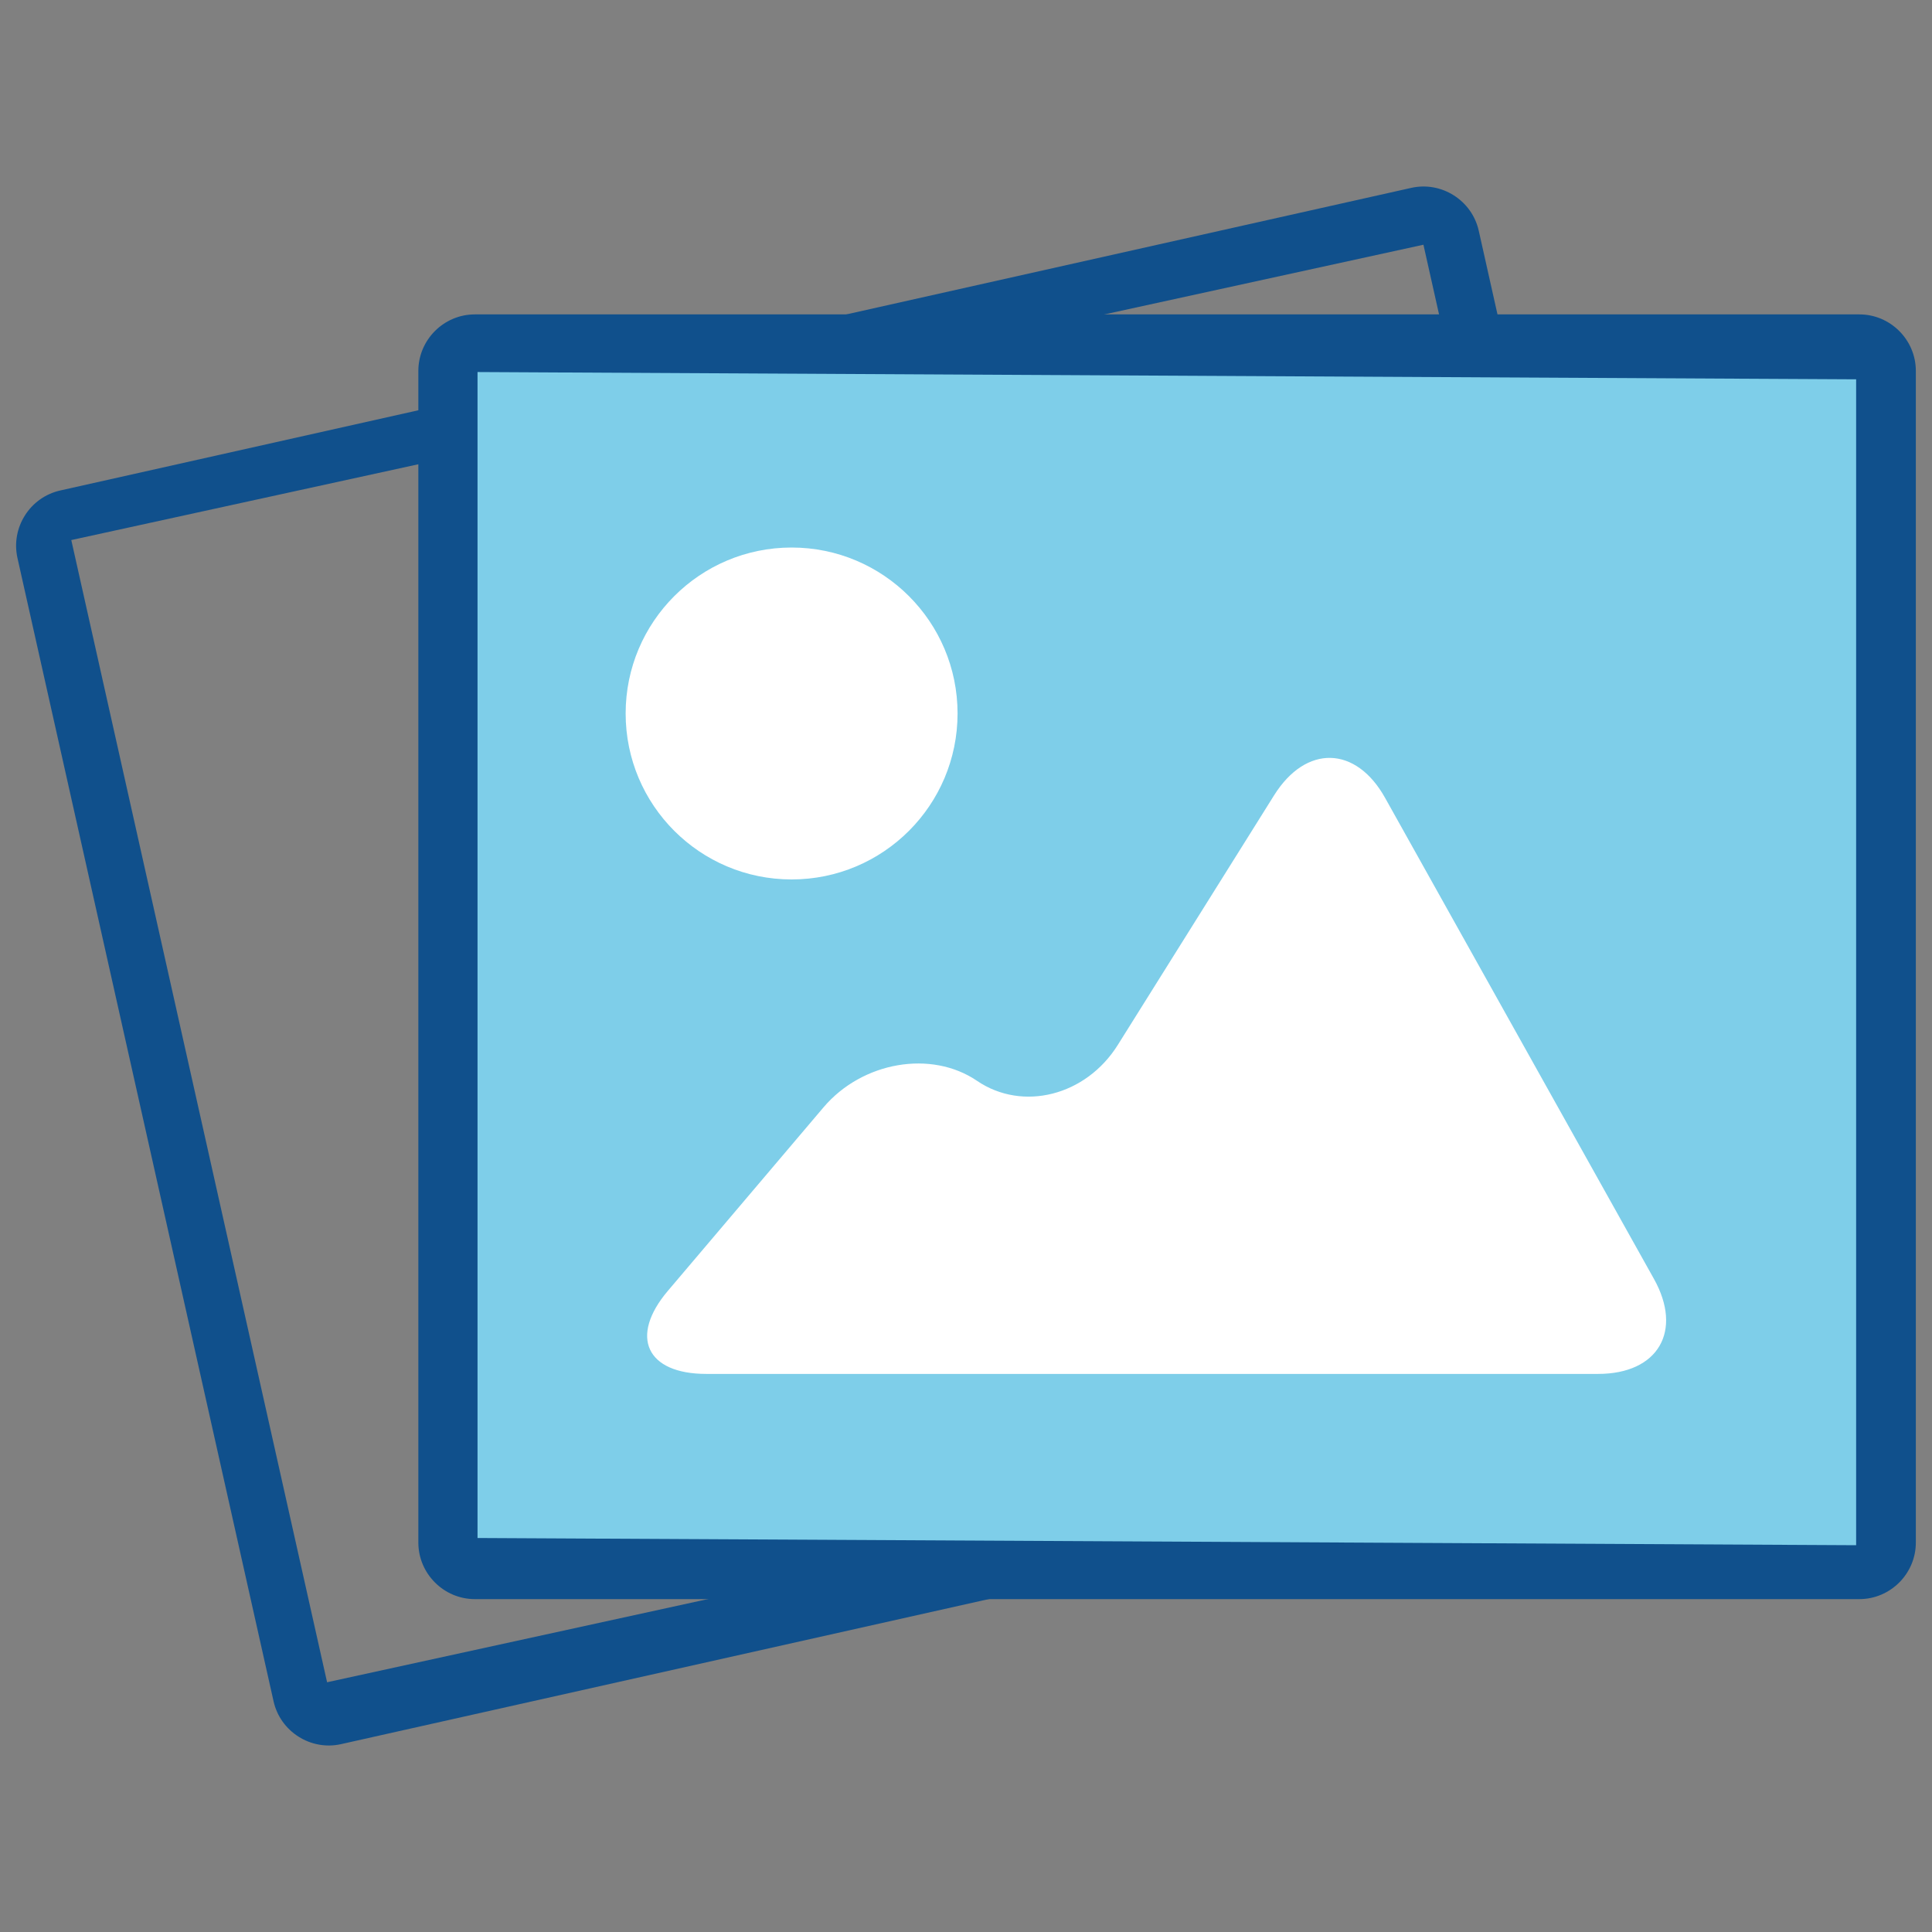 <?xml version="1.0" encoding="iso-8859-1"?>
<!-- Generator: Adobe Illustrator 21.1.0, SVG Export Plug-In . SVG Version: 6.00 Build 0)  -->
<svg version="1.1" id="Layer_1" xmlns="http://www.w3.org/2000/svg" xmlns:xlink="http://www.w3.org/1999/xlink" x="0px" y="0px"
	 width="30px" height="30px" viewBox="0 0 30 30" style="enable-background:new 0 0 30 30;" xml:space="preserve">
<rect x="0" y="0" width="30" height="30" fill="#808080" stroke="none"/>
<g id="icon-photos">
	<g id="Picture_3_">
		<path style="fill:#10508C;" d="M21.915,2.917L0.936,7.616c-0.471,0.105-0.77,0.577-0.665,1.048l3.977,17.754
			c0.105,0.47,0.577,0.77,1.047,0.665l20.979-4.698c0.47-0.105,0.769-0.578,0.664-1.048L22.962,3.583
			C22.857,3.112,22.385,2.812,21.915,2.917z M26.076,21.536L5.079,26.122L1.107,8.386L22.103,3.8L26.076,21.536z"/>
	</g>
	<rect x="6.946" y="5.537" style="fill:#7ECEE9;" width="22.635" height="18.751"/>
	<g id="Picture_2_">
		<path style="fill:#10508C;" d="M28.873,4.882H7.373c-0.482,0-0.877,0.395-0.877,0.878v18.193c0,0.482,0.395,0.878,0.877,0.878
			h21.499c0.482,0,0.877-0.395,0.877-0.878V5.76C29.75,5.278,29.354,4.882,28.873,4.882z M28.822,23.994L7.415,23.882V5.777
			L28.822,5.89V23.994z"/>
		<circle style="fill:#FFFFFF;" cx="12.292" cy="11.079" r="2.577"/>
		<path style="fill:#FFFFFF;" d="M21.508,12.39c-0.453-0.812-1.228-0.831-1.723-0.042l-2.428,3.878
			c-0.494,0.789-1.477,1.039-2.186,0.557c-0.709-0.483-1.781-0.298-2.383,0.411l-2.418,2.851c-0.602,0.71-0.333,1.289,0.597,1.289
			h13.849c0.93,0,1.32-0.664,0.866-1.476L21.508,12.39z"/>
	</g>
</g>
<g id="Layer_1_1_">
</g>
</svg>
